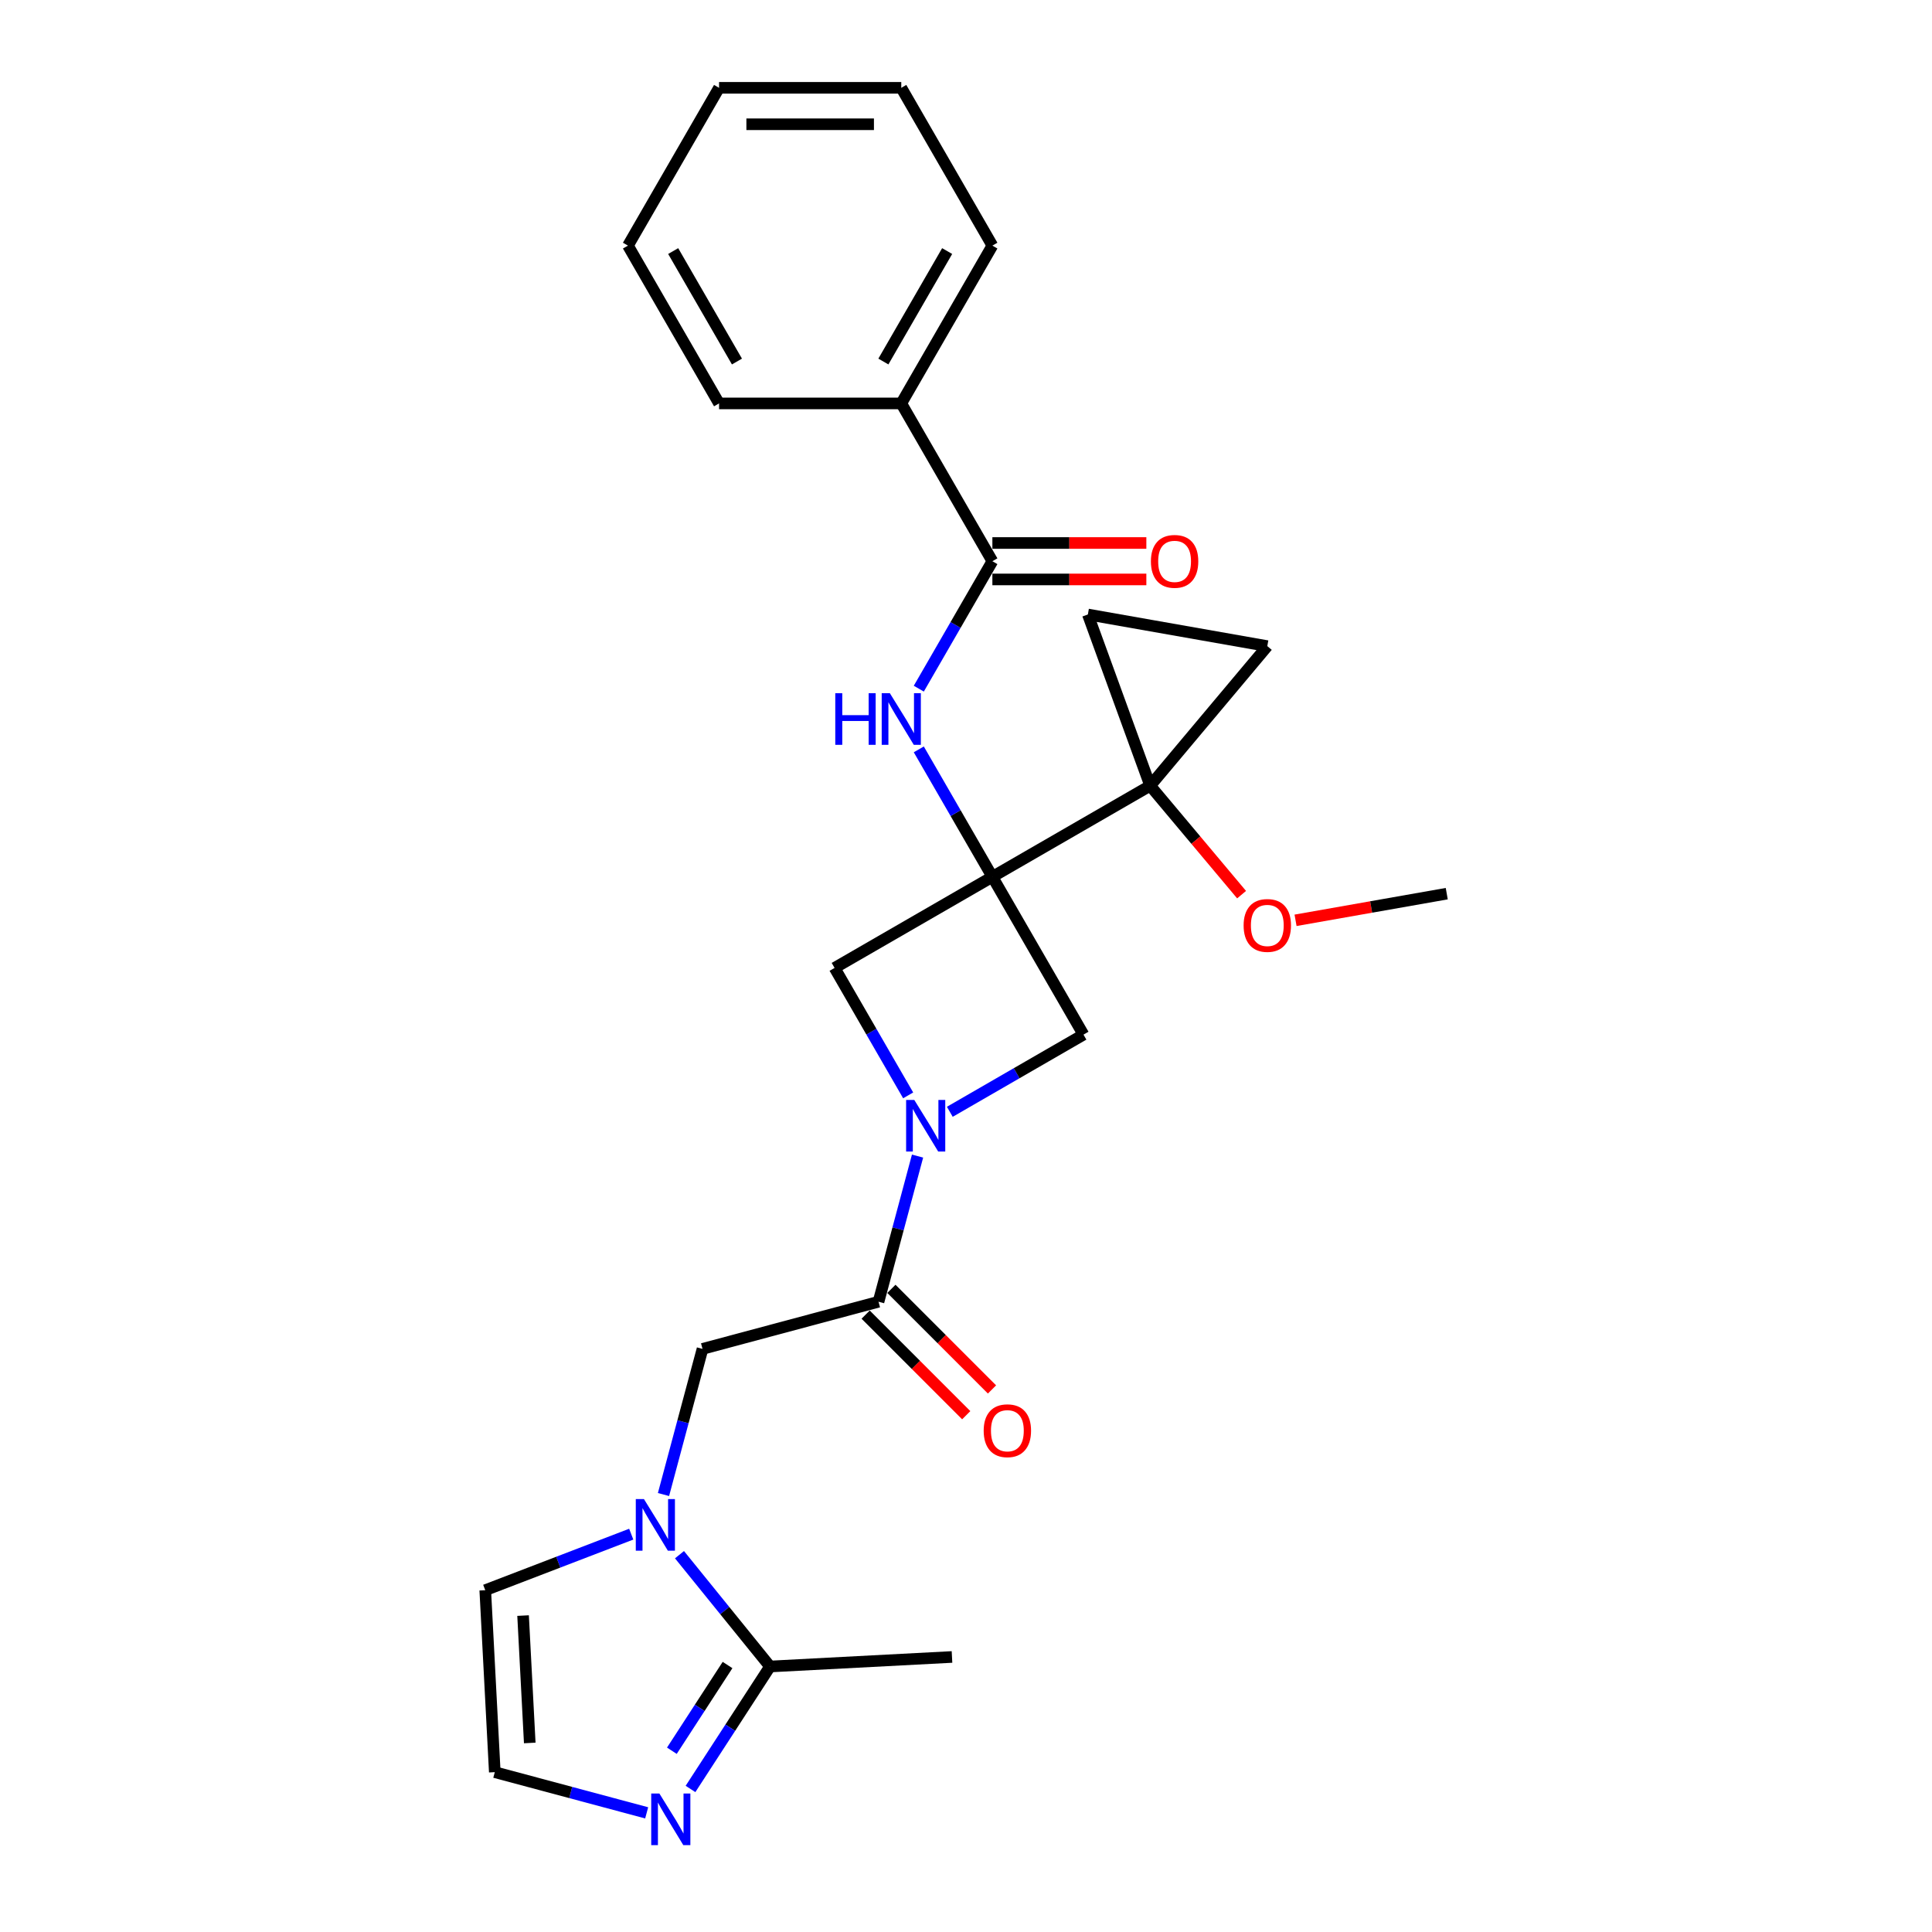 <?xml version='1.0' encoding='iso-8859-1'?>
<svg version='1.1' baseProfile='full'
              xmlns='http://www.w3.org/2000/svg'
                      xmlns:rdkit='http://www.rdkit.org/xml'
                      xmlns:xlink='http://www.w3.org/1999/xlink'
                  xml:space='preserve'
width='1000px' height='1000px' viewBox='0 0 1000 1000'>
<!-- END OF HEADER -->
<rect style='opacity:1.0;fill:#FFFFFF;stroke:none' width='1000' height='1000' x='0' y='0'> </rect>
<path class='bond-1' d='M 513.654,453.841 L 595.331,406.685' style='fill:none;fill-rule:evenodd;stroke:#000000;stroke-width:6px;stroke-linecap:butt;stroke-linejoin:miter;stroke-opacity:1' />
<path class='bond-3' d='M 513.654,453.841 L 494.612,420.859' style='fill:none;fill-rule:evenodd;stroke:#000000;stroke-width:6px;stroke-linecap:butt;stroke-linejoin:miter;stroke-opacity:1' />
<path class='bond-3' d='M 494.612,420.859 L 475.569,387.876' style='fill:none;fill-rule:evenodd;stroke:#0000FF;stroke-width:6px;stroke-linecap:butt;stroke-linejoin:miter;stroke-opacity:1' />
<path class='bond-5' d='M 513.654,453.841 L 431.977,500.997' style='fill:none;fill-rule:evenodd;stroke:#000000;stroke-width:6px;stroke-linecap:butt;stroke-linejoin:miter;stroke-opacity:1' />
<path class='bond-6' d='M 513.654,453.841 L 560.81,535.518' style='fill:none;fill-rule:evenodd;stroke:#000000;stroke-width:6px;stroke-linecap:butt;stroke-linejoin:miter;stroke-opacity:1' />
<path class='bond-0' d='M 491.62,575.465 L 526.215,555.492' style='fill:none;fill-rule:evenodd;stroke:#0000FF;stroke-width:6px;stroke-linecap:butt;stroke-linejoin:miter;stroke-opacity:1' />
<path class='bond-0' d='M 526.215,555.492 L 560.81,535.518' style='fill:none;fill-rule:evenodd;stroke:#000000;stroke-width:6px;stroke-linecap:butt;stroke-linejoin:miter;stroke-opacity:1' />
<path class='bond-4' d='M 474.923,598.387 L 464.823,636.081' style='fill:none;fill-rule:evenodd;stroke:#0000FF;stroke-width:6px;stroke-linecap:butt;stroke-linejoin:miter;stroke-opacity:1' />
<path class='bond-4' d='M 464.823,636.081 L 454.723,673.774' style='fill:none;fill-rule:evenodd;stroke:#000000;stroke-width:6px;stroke-linecap:butt;stroke-linejoin:miter;stroke-opacity:1' />
<path class='bond-26' d='M 470.062,566.962 L 451.019,533.98' style='fill:none;fill-rule:evenodd;stroke:#0000FF;stroke-width:6px;stroke-linecap:butt;stroke-linejoin:miter;stroke-opacity:1' />
<path class='bond-26' d='M 451.019,533.98 L 431.977,500.997' style='fill:none;fill-rule:evenodd;stroke:#000000;stroke-width:6px;stroke-linecap:butt;stroke-linejoin:miter;stroke-opacity:1' />
<path class='bond-11' d='M 595.331,406.685 L 655.954,334.437' style='fill:none;fill-rule:evenodd;stroke:#000000;stroke-width:6px;stroke-linecap:butt;stroke-linejoin:miter;stroke-opacity:1' />
<path class='bond-12' d='M 595.331,406.685 L 563.075,318.06' style='fill:none;fill-rule:evenodd;stroke:#000000;stroke-width:6px;stroke-linecap:butt;stroke-linejoin:miter;stroke-opacity:1' />
<path class='bond-18' d='M 595.331,406.685 L 618.987,434.877' style='fill:none;fill-rule:evenodd;stroke:#000000;stroke-width:6px;stroke-linecap:butt;stroke-linejoin:miter;stroke-opacity:1' />
<path class='bond-18' d='M 618.987,434.877 L 642.644,463.069' style='fill:none;fill-rule:evenodd;stroke:#FF0000;stroke-width:6px;stroke-linecap:butt;stroke-linejoin:miter;stroke-opacity:1' />
<path class='bond-2' d='M 343.424,773.571 L 353.524,735.877' style='fill:none;fill-rule:evenodd;stroke:#0000FF;stroke-width:6px;stroke-linecap:butt;stroke-linejoin:miter;stroke-opacity:1' />
<path class='bond-2' d='M 353.524,735.877 L 363.624,698.184' style='fill:none;fill-rule:evenodd;stroke:#000000;stroke-width:6px;stroke-linecap:butt;stroke-linejoin:miter;stroke-opacity:1' />
<path class='bond-7' d='M 351.701,804.703 L 375.134,833.641' style='fill:none;fill-rule:evenodd;stroke:#0000FF;stroke-width:6px;stroke-linecap:butt;stroke-linejoin:miter;stroke-opacity:1' />
<path class='bond-7' d='M 375.134,833.641 L 398.567,862.578' style='fill:none;fill-rule:evenodd;stroke:#000000;stroke-width:6px;stroke-linecap:butt;stroke-linejoin:miter;stroke-opacity:1' />
<path class='bond-14' d='M 326.727,794.076 L 288.946,808.579' style='fill:none;fill-rule:evenodd;stroke:#0000FF;stroke-width:6px;stroke-linecap:butt;stroke-linejoin:miter;stroke-opacity:1' />
<path class='bond-14' d='M 288.946,808.579 L 251.166,823.082' style='fill:none;fill-rule:evenodd;stroke:#000000;stroke-width:6px;stroke-linecap:butt;stroke-linejoin:miter;stroke-opacity:1' />
<path class='bond-8' d='M 475.569,356.451 L 494.612,323.469' style='fill:none;fill-rule:evenodd;stroke:#0000FF;stroke-width:6px;stroke-linecap:butt;stroke-linejoin:miter;stroke-opacity:1' />
<path class='bond-8' d='M 494.612,323.469 L 513.654,290.486' style='fill:none;fill-rule:evenodd;stroke:#000000;stroke-width:6px;stroke-linecap:butt;stroke-linejoin:miter;stroke-opacity:1' />
<path class='bond-10' d='M 454.723,673.774 L 363.624,698.184' style='fill:none;fill-rule:evenodd;stroke:#000000;stroke-width:6px;stroke-linecap:butt;stroke-linejoin:miter;stroke-opacity:1' />
<path class='bond-15' d='M 448.054,680.443 L 474.09,706.478' style='fill:none;fill-rule:evenodd;stroke:#000000;stroke-width:6px;stroke-linecap:butt;stroke-linejoin:miter;stroke-opacity:1' />
<path class='bond-15' d='M 474.09,706.478 L 500.125,732.514' style='fill:none;fill-rule:evenodd;stroke:#FF0000;stroke-width:6px;stroke-linecap:butt;stroke-linejoin:miter;stroke-opacity:1' />
<path class='bond-15' d='M 461.392,667.105 L 487.428,693.14' style='fill:none;fill-rule:evenodd;stroke:#000000;stroke-width:6px;stroke-linecap:butt;stroke-linejoin:miter;stroke-opacity:1' />
<path class='bond-15' d='M 487.428,693.14 L 513.463,719.176' style='fill:none;fill-rule:evenodd;stroke:#FF0000;stroke-width:6px;stroke-linecap:butt;stroke-linejoin:miter;stroke-opacity:1' />
<path class='bond-9' d='M 398.567,862.578 L 377.986,894.27' style='fill:none;fill-rule:evenodd;stroke:#000000;stroke-width:6px;stroke-linecap:butt;stroke-linejoin:miter;stroke-opacity:1' />
<path class='bond-9' d='M 377.986,894.27 L 357.404,925.963' style='fill:none;fill-rule:evenodd;stroke:#0000FF;stroke-width:6px;stroke-linecap:butt;stroke-linejoin:miter;stroke-opacity:1' />
<path class='bond-9' d='M 376.573,861.812 L 362.166,883.997' style='fill:none;fill-rule:evenodd;stroke:#000000;stroke-width:6px;stroke-linecap:butt;stroke-linejoin:miter;stroke-opacity:1' />
<path class='bond-9' d='M 362.166,883.997 L 347.759,906.182' style='fill:none;fill-rule:evenodd;stroke:#0000FF;stroke-width:6px;stroke-linecap:butt;stroke-linejoin:miter;stroke-opacity:1' />
<path class='bond-19' d='M 398.567,862.578 L 492.751,857.642' style='fill:none;fill-rule:evenodd;stroke:#000000;stroke-width:6px;stroke-linecap:butt;stroke-linejoin:miter;stroke-opacity:1' />
<path class='bond-16' d='M 513.654,299.918 L 553.501,299.918' style='fill:none;fill-rule:evenodd;stroke:#000000;stroke-width:6px;stroke-linecap:butt;stroke-linejoin:miter;stroke-opacity:1' />
<path class='bond-16' d='M 553.501,299.918 L 593.348,299.918' style='fill:none;fill-rule:evenodd;stroke:#FF0000;stroke-width:6px;stroke-linecap:butt;stroke-linejoin:miter;stroke-opacity:1' />
<path class='bond-16' d='M 513.654,281.055 L 553.501,281.055' style='fill:none;fill-rule:evenodd;stroke:#000000;stroke-width:6px;stroke-linecap:butt;stroke-linejoin:miter;stroke-opacity:1' />
<path class='bond-16' d='M 553.501,281.055 L 593.348,281.055' style='fill:none;fill-rule:evenodd;stroke:#FF0000;stroke-width:6px;stroke-linecap:butt;stroke-linejoin:miter;stroke-opacity:1' />
<path class='bond-17' d='M 513.654,290.486 L 466.498,208.809' style='fill:none;fill-rule:evenodd;stroke:#000000;stroke-width:6px;stroke-linecap:butt;stroke-linejoin:miter;stroke-opacity:1' />
<path class='bond-29' d='M 334.714,938.329 L 295.408,927.797' style='fill:none;fill-rule:evenodd;stroke:#0000FF;stroke-width:6px;stroke-linecap:butt;stroke-linejoin:miter;stroke-opacity:1' />
<path class='bond-29' d='M 295.408,927.797 L 256.101,917.265' style='fill:none;fill-rule:evenodd;stroke:#000000;stroke-width:6px;stroke-linecap:butt;stroke-linejoin:miter;stroke-opacity:1' />
<path class='bond-27' d='M 655.954,334.437 L 563.075,318.06' style='fill:none;fill-rule:evenodd;stroke:#000000;stroke-width:6px;stroke-linecap:butt;stroke-linejoin:miter;stroke-opacity:1' />
<path class='bond-13' d='M 256.101,917.265 L 251.166,823.082' style='fill:none;fill-rule:evenodd;stroke:#000000;stroke-width:6px;stroke-linecap:butt;stroke-linejoin:miter;stroke-opacity:1' />
<path class='bond-13' d='M 274.198,902.151 L 270.743,836.222' style='fill:none;fill-rule:evenodd;stroke:#000000;stroke-width:6px;stroke-linecap:butt;stroke-linejoin:miter;stroke-opacity:1' />
<path class='bond-20' d='M 466.498,208.809 L 513.654,127.132' style='fill:none;fill-rule:evenodd;stroke:#000000;stroke-width:6px;stroke-linecap:butt;stroke-linejoin:miter;stroke-opacity:1' />
<path class='bond-20' d='M 457.236,187.126 L 490.245,129.952' style='fill:none;fill-rule:evenodd;stroke:#000000;stroke-width:6px;stroke-linecap:butt;stroke-linejoin:miter;stroke-opacity:1' />
<path class='bond-21' d='M 466.498,208.809 L 372.185,208.809' style='fill:none;fill-rule:evenodd;stroke:#000000;stroke-width:6px;stroke-linecap:butt;stroke-linejoin:miter;stroke-opacity:1' />
<path class='bond-22' d='M 670.573,476.355 L 709.704,469.455' style='fill:none;fill-rule:evenodd;stroke:#FF0000;stroke-width:6px;stroke-linecap:butt;stroke-linejoin:miter;stroke-opacity:1' />
<path class='bond-22' d='M 709.704,469.455 L 748.834,462.555' style='fill:none;fill-rule:evenodd;stroke:#000000;stroke-width:6px;stroke-linecap:butt;stroke-linejoin:miter;stroke-opacity:1' />
<path class='bond-23' d='M 513.654,127.132 L 466.498,45.455' style='fill:none;fill-rule:evenodd;stroke:#000000;stroke-width:6px;stroke-linecap:butt;stroke-linejoin:miter;stroke-opacity:1' />
<path class='bond-24' d='M 372.185,208.809 L 325.028,127.132' style='fill:none;fill-rule:evenodd;stroke:#000000;stroke-width:6px;stroke-linecap:butt;stroke-linejoin:miter;stroke-opacity:1' />
<path class='bond-24' d='M 381.447,187.126 L 348.437,129.952' style='fill:none;fill-rule:evenodd;stroke:#000000;stroke-width:6px;stroke-linecap:butt;stroke-linejoin:miter;stroke-opacity:1' />
<path class='bond-28' d='M 466.498,45.455 L 372.185,45.455' style='fill:none;fill-rule:evenodd;stroke:#000000;stroke-width:6px;stroke-linecap:butt;stroke-linejoin:miter;stroke-opacity:1' />
<path class='bond-28' d='M 452.351,64.317 L 386.332,64.317' style='fill:none;fill-rule:evenodd;stroke:#000000;stroke-width:6px;stroke-linecap:butt;stroke-linejoin:miter;stroke-opacity:1' />
<path class='bond-25' d='M 325.028,127.132 L 372.185,45.455' style='fill:none;fill-rule:evenodd;stroke:#000000;stroke-width:6px;stroke-linecap:butt;stroke-linejoin:miter;stroke-opacity:1' />
<path  class='atom-1' d='M 473.229 569.32
L 481.981 583.467
Q 482.849 584.863, 484.245 587.39
Q 485.641 589.918, 485.716 590.069
L 485.716 569.32
L 489.262 569.32
L 489.262 596.029
L 485.603 596.029
L 476.21 580.562
Q 475.115 578.751, 473.946 576.676
Q 472.814 574.602, 472.475 573.96
L 472.475 596.029
L 469.004 596.029
L 469.004 569.32
L 473.229 569.32
' fill='#0000FF'/>
<path  class='atom-3' d='M 333.31 775.928
L 342.062 790.075
Q 342.93 791.471, 344.326 793.999
Q 345.722 796.526, 345.797 796.677
L 345.797 775.928
L 349.343 775.928
L 349.343 802.638
L 345.684 802.638
L 336.29 787.17
Q 335.196 785.36, 334.027 783.285
Q 332.895 781.21, 332.556 780.569
L 332.556 802.638
L 329.085 802.638
L 329.085 775.928
L 333.31 775.928
' fill='#0000FF'/>
<path  class='atom-4' d='M 432.338 358.809
L 435.959 358.809
L 435.959 370.164
L 449.616 370.164
L 449.616 358.809
L 453.237 358.809
L 453.237 385.518
L 449.616 385.518
L 449.616 373.182
L 435.959 373.182
L 435.959 385.518
L 432.338 385.518
L 432.338 358.809
' fill='#0000FF'/>
<path  class='atom-4' d='M 460.594 358.809
L 469.346 372.956
Q 470.214 374.352, 471.609 376.879
Q 473.005 379.407, 473.081 379.558
L 473.081 358.809
L 476.627 358.809
L 476.627 385.518
L 472.968 385.518
L 463.574 370.051
Q 462.48 368.24, 461.31 366.165
Q 460.179 364.091, 459.839 363.449
L 459.839 385.518
L 456.368 385.518
L 456.368 358.809
L 460.594 358.809
' fill='#0000FF'/>
<path  class='atom-10' d='M 341.297 928.321
L 350.049 942.467
Q 350.917 943.863, 352.312 946.391
Q 353.708 948.918, 353.784 949.069
L 353.784 928.321
L 357.33 928.321
L 357.33 955.03
L 353.671 955.03
L 344.277 939.563
Q 343.183 937.752, 342.013 935.677
Q 340.882 933.602, 340.542 932.961
L 340.542 955.03
L 337.071 955.03
L 337.071 928.321
L 341.297 928.321
' fill='#0000FF'/>
<path  class='atom-16' d='M 509.152 740.539
Q 509.152 734.125, 512.321 730.541
Q 515.49 726.958, 521.412 726.958
Q 527.335 726.958, 530.504 730.541
Q 533.673 734.125, 533.673 740.539
Q 533.673 747.027, 530.467 750.724
Q 527.26 754.384, 521.412 754.384
Q 515.527 754.384, 512.321 750.724
Q 509.152 747.065, 509.152 740.539
M 521.412 751.366
Q 525.487 751.366, 527.675 748.65
Q 529.901 745.896, 529.901 740.539
Q 529.901 735.295, 527.675 732.654
Q 525.487 729.976, 521.412 729.976
Q 517.338 729.976, 515.112 732.616
Q 512.924 735.257, 512.924 740.539
Q 512.924 745.933, 515.112 748.65
Q 517.338 751.366, 521.412 751.366
' fill='#FF0000'/>
<path  class='atom-17' d='M 595.706 290.562
Q 595.706 284.149, 598.875 280.565
Q 602.044 276.981, 607.967 276.981
Q 613.89 276.981, 617.059 280.565
Q 620.228 284.149, 620.228 290.562
Q 620.228 297.051, 617.021 300.748
Q 613.814 304.407, 607.967 304.407
Q 602.082 304.407, 598.875 300.748
Q 595.706 297.088, 595.706 290.562
M 607.967 301.389
Q 612.041 301.389, 614.229 298.673
Q 616.455 295.919, 616.455 290.562
Q 616.455 285.318, 614.229 282.677
Q 612.041 279.999, 607.967 279.999
Q 603.893 279.999, 601.667 282.64
Q 599.479 285.28, 599.479 290.562
Q 599.479 295.957, 601.667 298.673
Q 603.893 301.389, 607.967 301.389
' fill='#FF0000'/>
<path  class='atom-19' d='M 643.694 479.008
Q 643.694 472.595, 646.863 469.011
Q 650.032 465.427, 655.954 465.427
Q 661.877 465.427, 665.046 469.011
Q 668.215 472.595, 668.215 479.008
Q 668.215 485.497, 665.009 489.194
Q 661.802 492.853, 655.954 492.853
Q 650.069 492.853, 646.863 489.194
Q 643.694 485.534, 643.694 479.008
M 655.954 489.835
Q 660.029 489.835, 662.217 487.119
Q 664.443 484.365, 664.443 479.008
Q 664.443 473.764, 662.217 471.123
Q 660.029 468.445, 655.954 468.445
Q 651.88 468.445, 649.654 471.086
Q 647.466 473.726, 647.466 479.008
Q 647.466 484.403, 649.654 487.119
Q 651.88 489.835, 655.954 489.835
' fill='#FF0000'/>
</svg>

